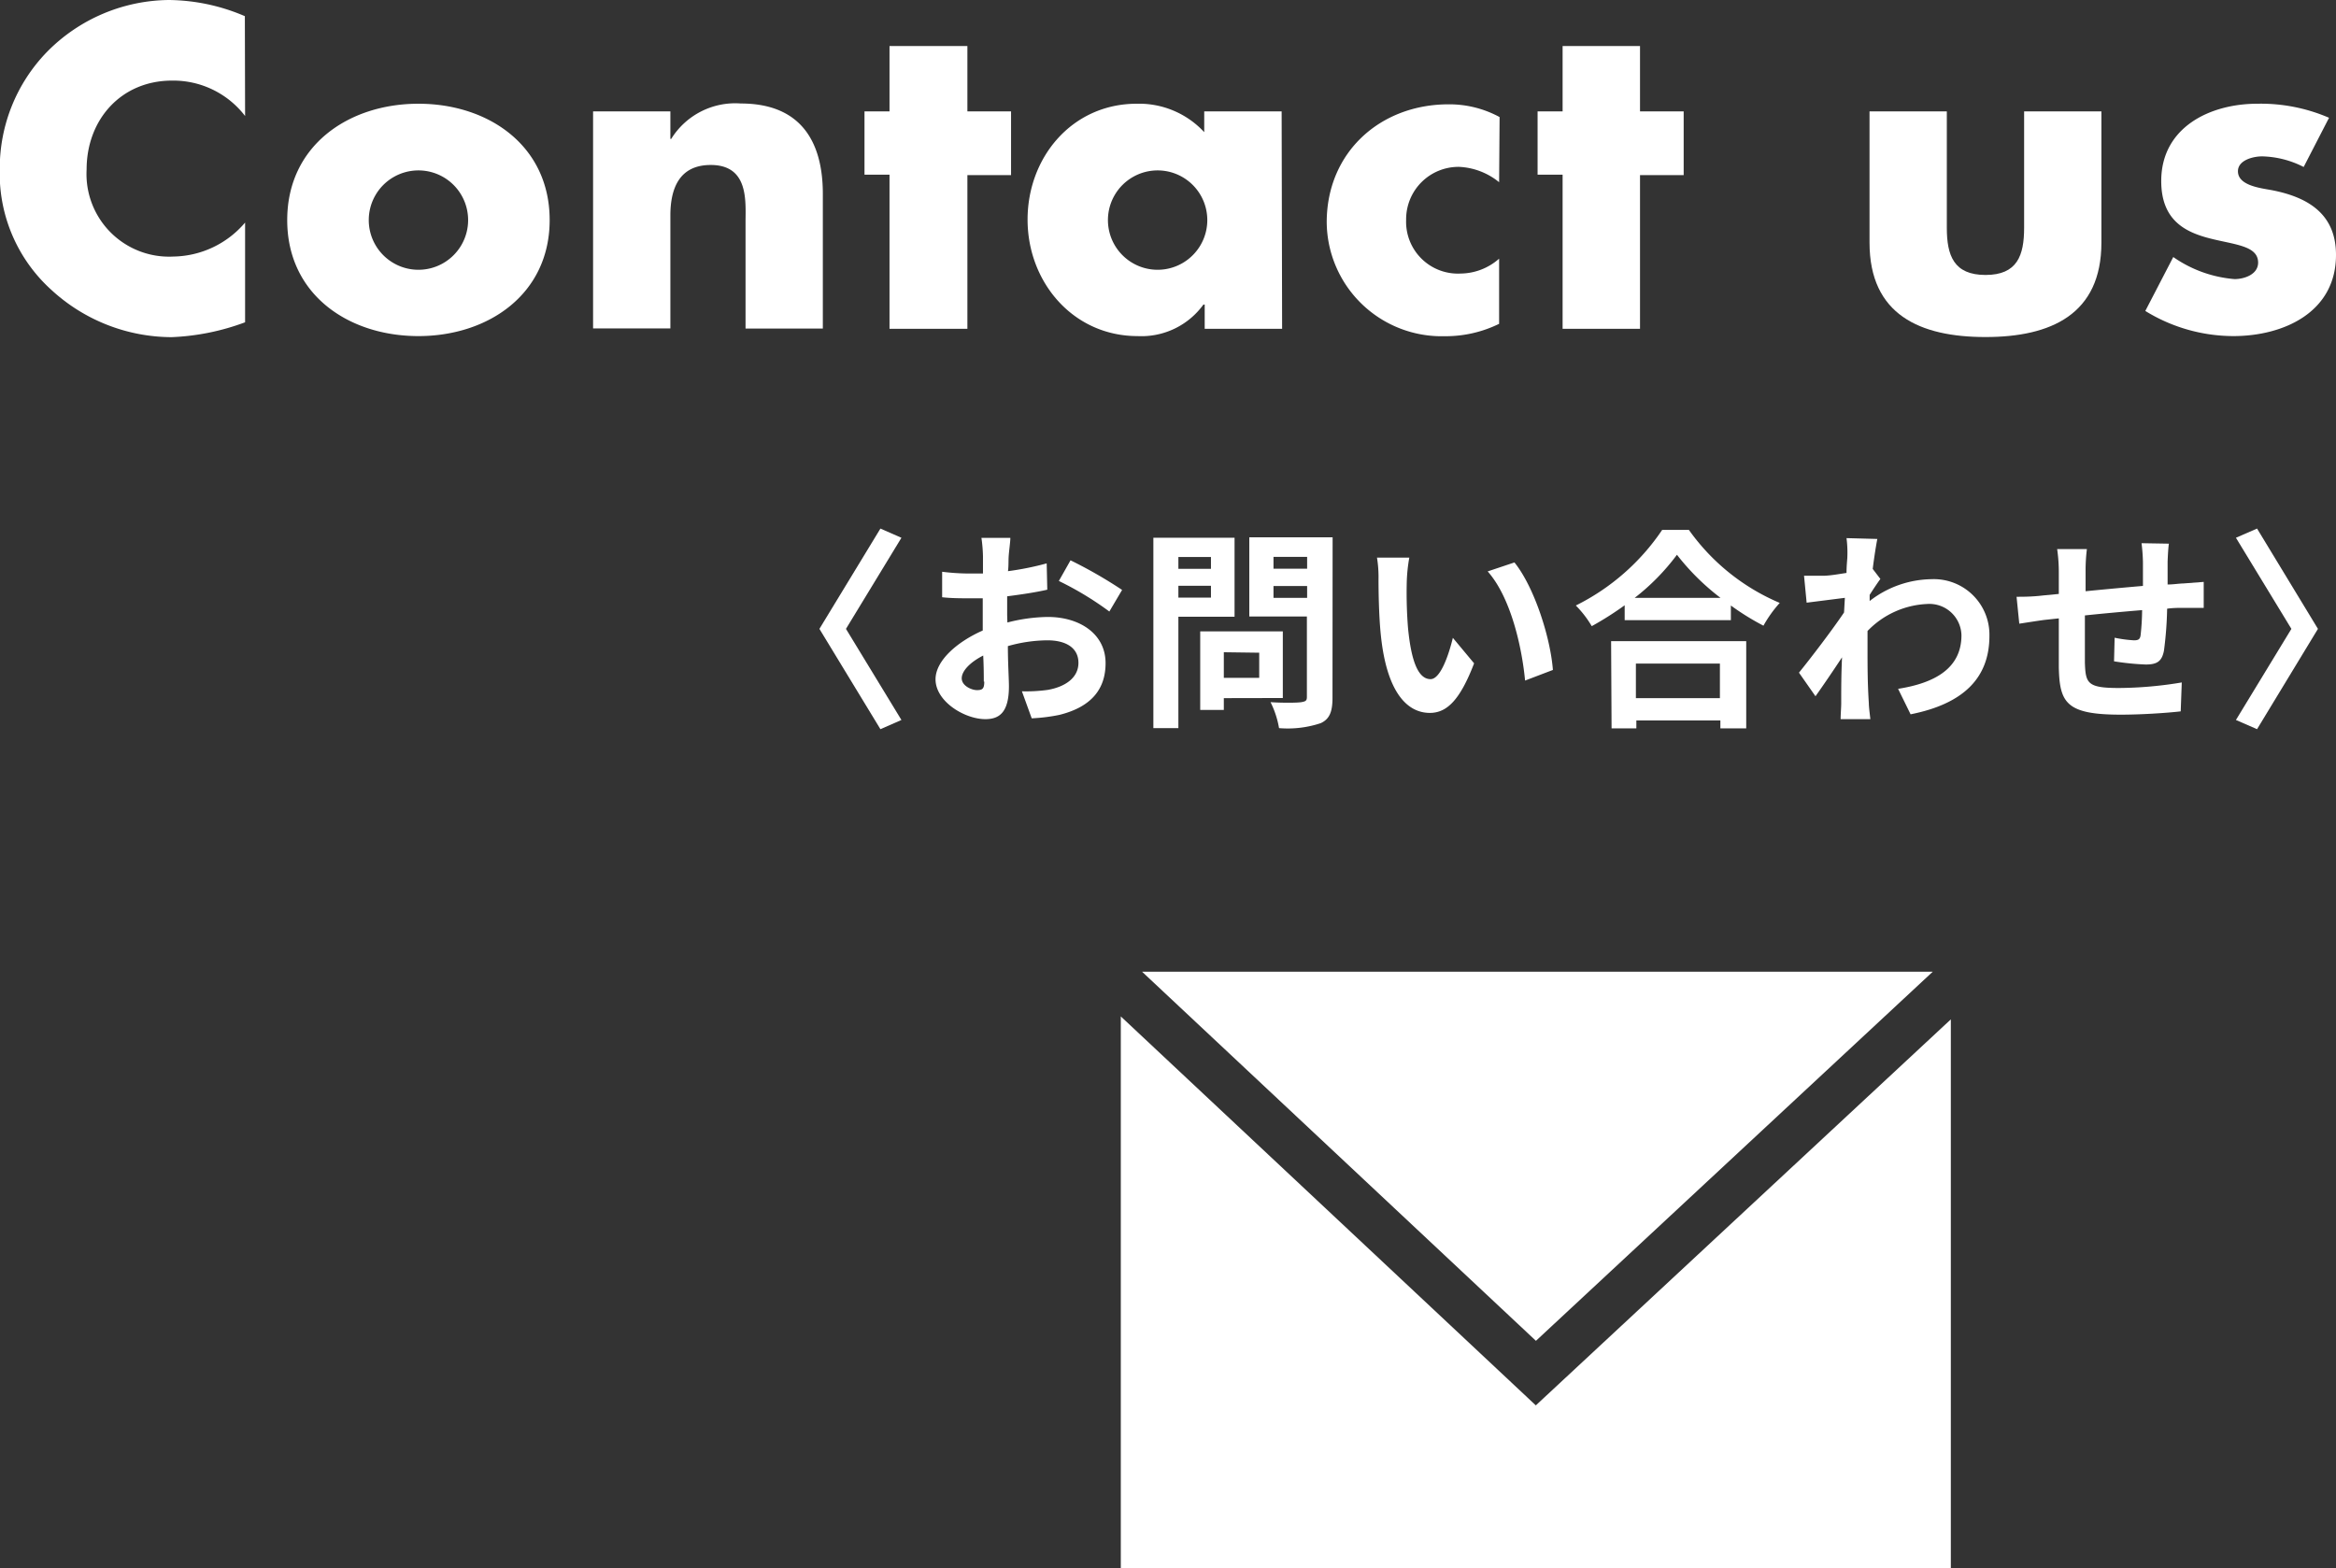 <svg id="レイヤー_1" data-name="レイヤー 1" xmlns="http://www.w3.org/2000/svg" viewBox="0 0 197.96 132.87"><rect x="0" y="0" width="197.96" height="132.87" fill="#333333" stroke="none"/><defs><style>.cls-1{fill:#fff;}</style></defs><title>contact_title</title><path class="cls-1" d="M398.41,292.57l-1.78.78-5.17-8.5,5.17-8.5,1.78.78-4.7,7.72Z" transform="translate(-322.02 -231.56)"/><path class="cls-1" d="M407.39,284.31a14.34,14.34,0,0,1,3.42-.47c2.74,0,4.9,1.46,4.9,3.91,0,2.11-1.1,3.69-3.92,4.39a15.06,15.06,0,0,1-2.34.29l-.83-2.29a13.37,13.37,0,0,0,2.19-.12c1.44-.25,2.6-1,2.6-2.29s-1.08-1.91-2.63-1.91a12.51,12.51,0,0,0-3.35.49c0,1.42.09,2.79.09,3.4,0,2.22-.81,2.79-2,2.79-1.75,0-4.22-1.49-4.22-3.38,0-1.57,1.82-3.17,4-4.13,0-.41,0-.82,0-1.24v-1.49l-.95,0c-.81,0-1.71,0-2.49-.09l0-2.16a18.93,18.93,0,0,0,2.46.15c.33,0,.67,0,1,0,0-.63,0-1.15,0-1.46a12.61,12.61,0,0,0-.13-1.56h2.45c0,.32-.11,1.09-.14,1.54s0,.83-.06,1.28a24.33,24.33,0,0,0,3.28-.66l.05,2.23c-1,.23-2.23.41-3.4.56,0,.54,0,1.08,0,1.6Zm-2,5c0-.45,0-1.26-.05-2.2-1.1.56-1.82,1.3-1.82,1.93s.83,1,1.29,1S405.43,289.93,405.43,289.32Zm7.35-10.27a38.55,38.55,0,0,1,4.37,2.51l-1.08,1.83a26.88,26.88,0,0,0-4.28-2.59Z" transform="translate(-322.02 -231.56)"/><path class="cls-1" d="M421.88,283.82v9.44h-2.12V277.13h6.88v6.69Zm0-5.06v1h2.76v-1Zm2.76,3.44v-1h-2.76v1Zm1.09,8.52v1h-2v-6.66h7v5.65Zm0-3.89V289h3v-2.13Zm9.21,3.87c0,1.19-.26,1.8-1,2.14a8.82,8.82,0,0,1-3.53.42,7.88,7.88,0,0,0-.72-2.2c1,.07,2.27.06,2.61,0s.47-.11.47-.43v-6.83h-4.88v-6.71h7.06Zm-5-11.95v1h2.85v-1Zm2.85,3.47v-1h-2.85v1Z" transform="translate(-322.02 -231.56)"/><path class="cls-1" d="M441.23,281a37.61,37.61,0,0,0,.11,3.78c.25,2.58.79,4.33,1.91,4.33.85,0,1.55-2.09,1.89-3.5l1.8,2.16c-1.19,3.1-2.3,4.2-3.75,4.2-1.94,0-3.65-1.77-4.15-6.56-.17-1.63-.2-3.7-.2-4.8a10.11,10.11,0,0,0-.13-1.8l2.74,0A13.75,13.75,0,0,0,441.23,281Zm12.39,7.33-2.36.9c-.27-2.86-1.22-7.06-3.17-9.25l2.27-.76C452.05,281.32,453.42,285.62,453.62,288.36Z" transform="translate(-322.02 -231.56)"/><path class="cls-1" d="M465.14,276.46a18.06,18.06,0,0,0,7.7,6.19,10.58,10.58,0,0,0-1.38,1.93,21.51,21.51,0,0,1-2.76-1.71v1.24h-9v-1.26a27.29,27.29,0,0,1-2.79,1.77,8.91,8.91,0,0,0-1.35-1.75,19,19,0,0,0,7.32-6.41Zm-6.59,9.43H470v7.39h-2.19v-.67h-7.12v.67h-2.1Zm9.27-3.67a20,20,0,0,1-3.69-3.65,18.81,18.81,0,0,1-3.58,3.65Zm-7.17,5.57v2.93h7.12v-2.93Z" transform="translate(-322.02 -231.56)"/><path class="cls-1" d="M481.37,280.62c-.23.31-.61.88-.91,1.35,0,.18,0,.34,0,.52a8.7,8.7,0,0,1,5.24-1.85,4.71,4.71,0,0,1,4.91,4.8c0,3.61-2.25,5.77-6.68,6.65l-1.06-2.16c3.13-.49,5.37-1.75,5.37-4.54a2.72,2.72,0,0,0-2.9-2.65,7.45,7.45,0,0,0-5.06,2.29c0,.5,0,1,0,1.48,0,1.46,0,2.95.11,4.62,0,.33.09,1,.13,1.37H478c0-.38.05-1,.05-1.31,0-1.39,0-2.41.07-3.93-.75,1.14-1.63,2.43-2.25,3.3l-1.4-2c1-1.23,2.81-3.6,3.82-5.1l.07-1.24-3.24.41-.22-2.28c.51,0,.92,0,1.55,0s1.3-.13,2.05-.24c0-.66.07-1.17.07-1.36a9.54,9.54,0,0,0-.07-1.59l2.61.07c-.1.51-.25,1.43-.39,2.54Z" transform="translate(-322.02 -231.56)"/><path class="cls-1" d="M505.82,277.63c-.05.27-.09,1-.11,1.53,0,.7,0,1.33,0,1.93.48,0,.93-.08,1.35-.09l1.71-.13v2.2c-.31,0-1.24,0-1.73,0s-.85,0-1.37.07a31,31,0,0,1-.27,3.56c-.18.94-.63,1.17-1.55,1.17a22.12,22.12,0,0,1-2.68-.27l.05-2a11,11,0,0,0,1.64.22c.36,0,.51-.08.56-.42a20.85,20.85,0,0,0,.13-2.14c-1.57.13-3.32.29-4.85.45,0,1.64,0,3.28,0,4,.06,1.75.2,2.15,2.88,2.15a33.33,33.33,0,0,0,5.33-.47l-.09,2.45c-1.2.14-3.38.28-5.07.28-4.63,0-5.19-1-5.26-4,0-.75,0-2.48,0-4.16l-1.21.13c-.55.07-1.67.25-2.14.32l-.23-2.28c.5,0,1.33,0,2.23-.11l1.35-.13v-1.8a13.46,13.46,0,0,0-.14-2h2.52a14.55,14.55,0,0,0-.11,1.86c0,.41,0,1,0,1.71,1.51-.15,3.24-.31,4.86-.45v-2a14.75,14.75,0,0,0-.12-1.62Z" transform="translate(-322.02 -231.56)"/><path class="cls-1" d="M511.5,292.57l4.7-7.72-4.7-7.72,1.79-.78,5.16,8.5-5.16,8.5Z" transform="translate(-322.02 -231.56)"/><polygon class="cls-1" points="163.79 82.34 96.78 82.34 130.16 113.62 163.79 82.34"/><polygon class="cls-1" points="130.15 119.09 94.98 86.13 94.98 132.87 165.32 132.87 165.32 86.38 130.15 119.09"/><path class="cls-1" d="M342.79,241.39a7.67,7.67,0,0,0-6.19-3c-4.32,0-7.24,3.31-7.24,7.53a7,7,0,0,0,7.35,7.38,8.13,8.13,0,0,0,6.08-2.88v8.45a20,20,0,0,1-6.23,1.26,15.1,15.1,0,0,1-10.18-4A13.27,13.27,0,0,1,322,245.89a14.15,14.15,0,0,1,4-9.93,14.68,14.68,0,0,1,10.33-4.4,16.65,16.65,0,0,1,6.44,1.37Z" transform="translate(-322.02 -231.56)"/><path class="cls-1" d="M368.6,250.21c0,6.26-5.18,9.83-11.12,9.83s-11.12-3.53-11.12-9.83,5.18-9.86,11.12-9.86S368.6,243.91,368.6,250.21Zm-15.33,0a4.21,4.21,0,0,0,8.42,0,4.21,4.21,0,0,0-8.42,0Z" transform="translate(-322.02 -231.56)"/><path class="cls-1" d="M378.83,243.33h.07a6.38,6.38,0,0,1,5.9-3c5,0,6.95,3.13,6.95,7.66v11.41H385.2v-9c0-1.77.29-4.86-2.95-4.86-2.67,0-3.42,2-3.42,4.28v9.57h-6.55V241h6.55Z" transform="translate(-322.02 -231.56)"/><path class="cls-1" d="M404,259.42H397.4V246.36h-2.12V241h2.12v-5.54H404V241h3.7v5.4H404Z" transform="translate(-322.02 -231.56)"/><path class="cls-1" d="M430.67,259.42h-6.56v-2.05H424a6.48,6.48,0,0,1-5.58,2.67c-5.47,0-9.32-4.58-9.32-9.87s3.78-9.82,9.25-9.82a7.52,7.52,0,0,1,5.72,2.41V241h6.56Zm-14.76-9.21a4.21,4.21,0,0,0,8.42,0,4.21,4.21,0,0,0-8.42,0Z" transform="translate(-322.02 -231.56)"/><path class="cls-1" d="M449.06,247a5.78,5.78,0,0,0-3.38-1.3,4.44,4.44,0,0,0-4.5,4.5,4.39,4.39,0,0,0,4.61,4.54,5,5,0,0,0,3.27-1.26V259a10.27,10.27,0,0,1-4.61,1.05,9.74,9.74,0,0,1-10-9.65c0-5.94,4.54-10,10.33-10a8.93,8.93,0,0,1,4.32,1.08Z" transform="translate(-322.02 -231.56)"/><path class="cls-1" d="M461,259.42h-6.56V246.36h-2.12V241h2.12v-5.54H461V241h3.7v5.4H461Z" transform="translate(-322.02 -231.56)"/><path class="cls-1" d="M487,241v9.86c0,2.34.58,4,3.28,4s3.27-1.66,3.27-4V241h6.55v11.12c0,6.08-4.28,8-9.82,8s-9.83-1.88-9.83-8V241Z" transform="translate(-322.02 -231.56)"/><path class="cls-1" d="M517.24,245.71a8.1,8.1,0,0,0-3.52-.9c-.76,0-2.05.32-2.05,1.26,0,1.26,2.05,1.44,2.95,1.62,3.06.61,5.36,2.05,5.36,5.47,0,4.86-4.43,6.88-8.71,6.88a14.29,14.29,0,0,1-7.45-2.13l2.37-4.57a10.54,10.54,0,0,0,5.19,1.87c.83,0,2-.39,2-1.4,0-1.44-2-1.51-4.1-2.05s-4.11-1.55-4.11-4.86c0-4.54,4.11-6.55,8.14-6.55a14.6,14.6,0,0,1,6.08,1.19Z" transform="translate(-322.02 -231.56)"/></svg>